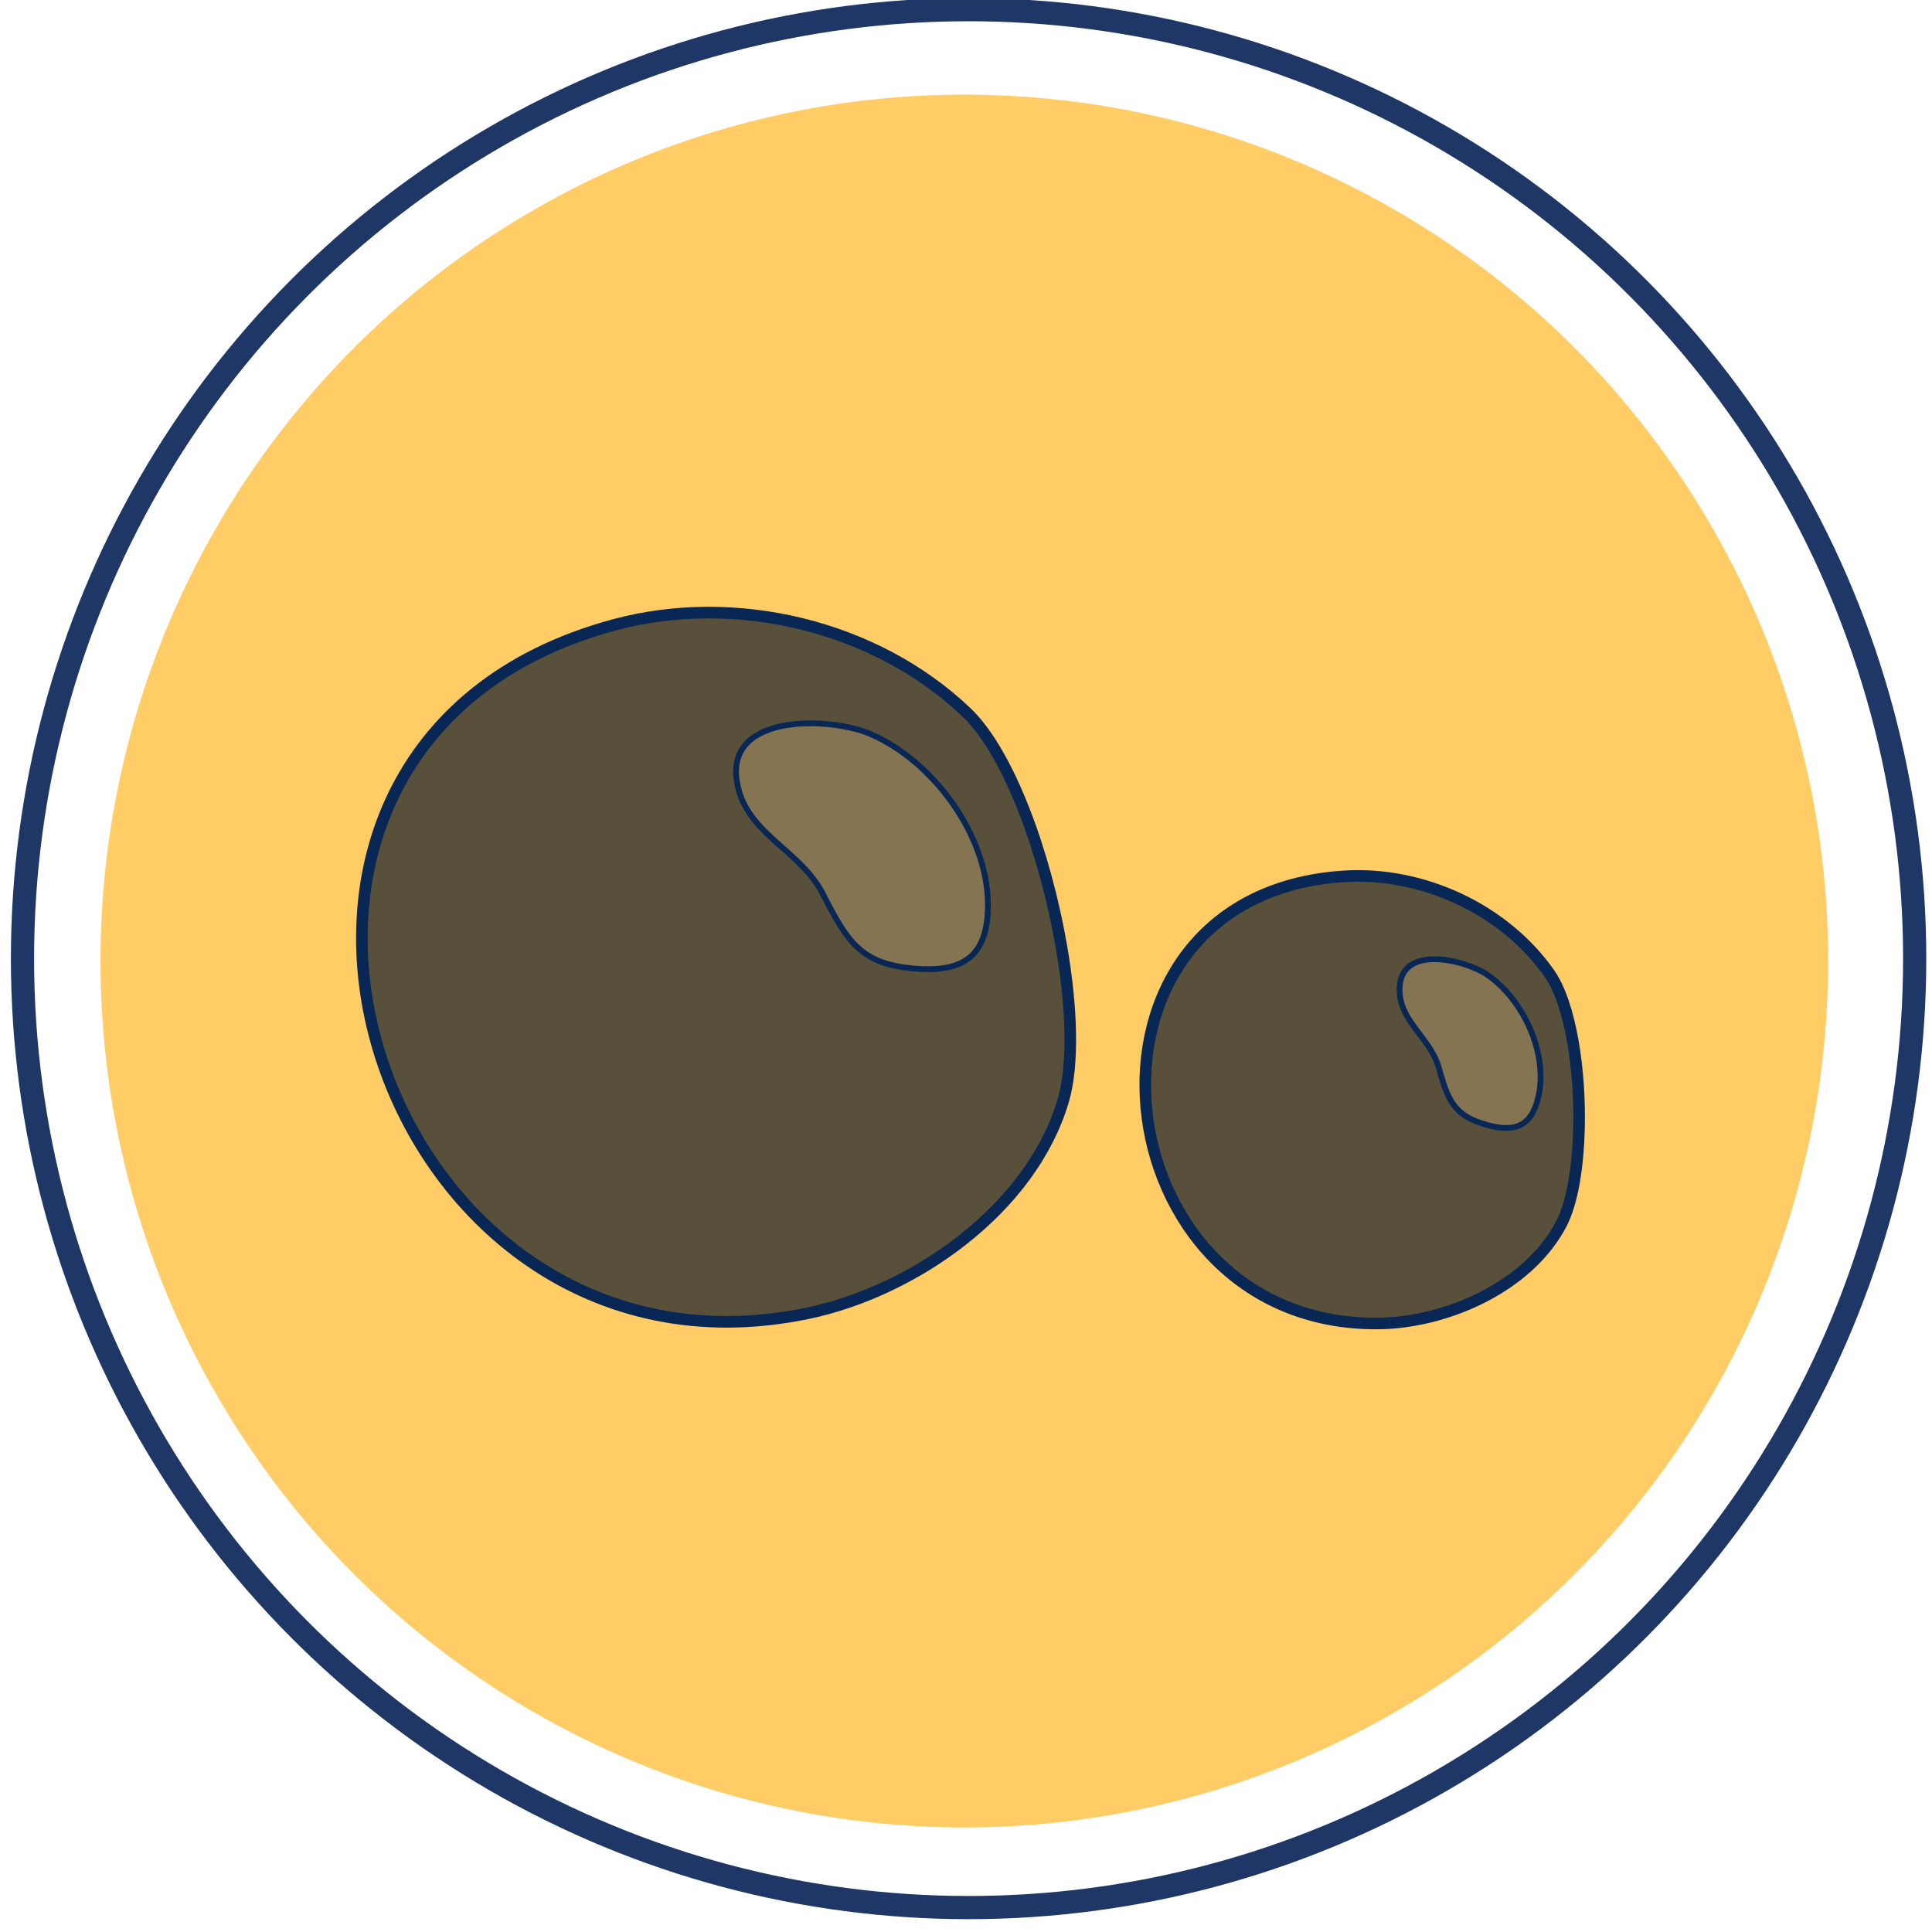 <?xml version="1.0" encoding="utf-8"?>
<!-- Generator: Adobe Illustrator 16.0.0, SVG Export Plug-In . SVG Version: 6.00 Build 0)  -->
<!DOCTYPE svg PUBLIC "-//W3C//DTD SVG 1.1//EN" "http://www.w3.org/Graphics/SVG/1.1/DTD/svg11.dtd">
<svg version="1.1" id="Layer_1" xmlns="http://www.w3.org/2000/svg" xmlns:xlink="http://www.w3.org/1999/xlink" x="0px" y="0px"
	 width="100px" height="100px" viewBox="0 0 100 100" enable-background="new 0 0 100 100" xml:space="preserve">
<ellipse fill="none" stroke="#1F3766" stroke-width="1.2" stroke-linecap="round" stroke-linejoin="round" stroke-miterlimit="10" cx="50.134" cy="49.618" rx="48.97" ry="49.118"/>
<ellipse fill="#FFCC66" cx="49.913" cy="49.744" rx="44.712" ry="44.846"/>
<path fill="#59503B" stroke="#092754" stroke-width="0.6" stroke-linecap="round" stroke-linejoin="round" stroke-miterlimit="10" d="
	M54.945,49.037c0.537,3.117,0.633,6.07,0.09,7.92c-1.665,5.668-7.774,9.883-13.23,11.018C19.199,72.671,8.473,38.617,31.802,32.342
	c6.247-1.681,13.5,0.03,18.22,4.527C52.227,38.97,54.115,44.201,54.945,49.037z"/>
<path fill="#857452" stroke="#092754" stroke-width="0.3" stroke-linecap="round" stroke-linejoin="round" stroke-miterlimit="10" d="
	M51.134,46.776c0.021,2.644-1.19,3.534-3.626,3.37c-2.888-0.194-3.608-1.307-4.911-3.867c-1.197-2.353-4.141-3.165-4.478-5.977
	c-0.409-3.411,4.911-3.178,6.916-2.319C48.273,39.369,51.105,43.193,51.134,46.776z"/>
<path fill="#59503B" stroke="#092754" stroke-width="0.6" stroke-linecap="round" stroke-linejoin="round" stroke-miterlimit="10" d="
	M81.727,58.471c-0.054,1.985-0.356,3.812-0.918,4.883c-1.719,3.281-5.994,5.123-9.488,5.15
	c-14.479,0.114-16.896-22.146-1.776-23.142c4.049-0.267,8.299,1.677,10.647,5.021C81.29,51.945,81.811,55.396,81.727,58.471z"/>
<path fill="#857452" stroke="#092754" stroke-width="0.3" stroke-linecap="round" stroke-linejoin="round" stroke-miterlimit="10" d="
	M79.659,56.613c-0.312,1.628-1.167,2.027-2.644,1.628c-1.752-0.476-2.06-1.247-2.545-2.982c-0.447-1.594-2.158-2.454-2.021-4.225
	c0.168-2.147,3.41-1.351,4.537-0.577C78.811,51.706,80.082,54.406,79.659,56.613z"/>
</svg>
